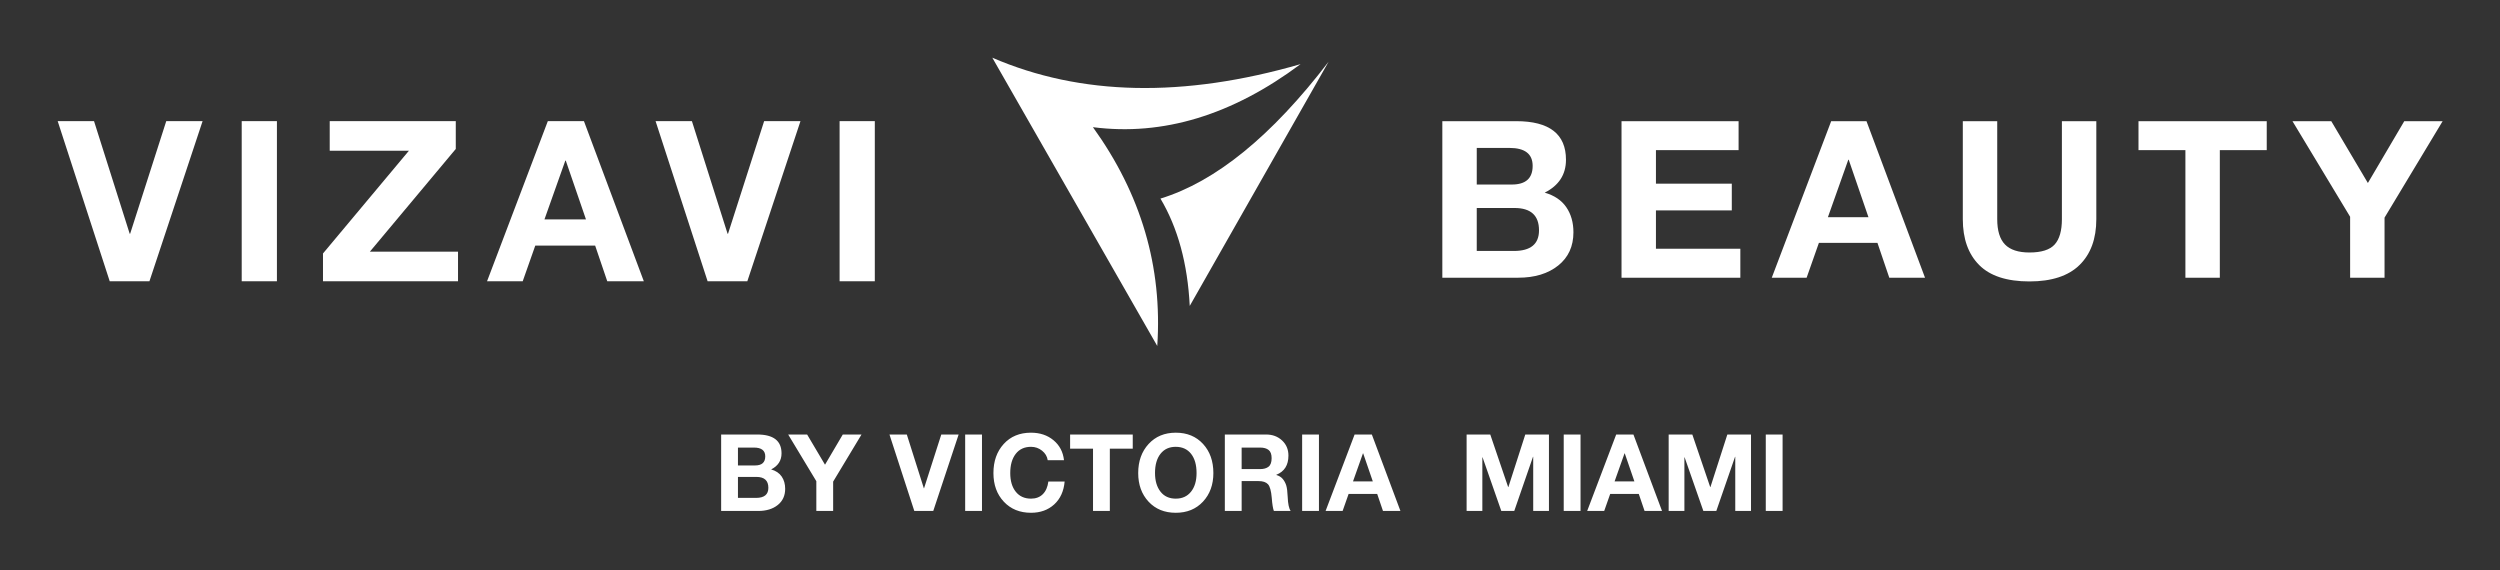 
        <svg xmlns="http://www.w3.org/2000/svg" xmlns:xlink="http://www.w3.org/1999/xlink" version="1.1" width="3145.164" height="717.718" viewBox="0 0 3145.164 717.718">
			
			<rect x="0" y="0" width="3145.164" height="717.718" fill="#333333" stroke="none"/>
			
			<g transform="scale(7.258) translate(10, 10)">
				<defs id="SvgjsDefs1001"><linearGradient id="SvgjsLinearGradient1015"><stop id="SvgjsStop1016" stop-color="#905e26" offset="0"/><stop id="SvgjsStop1017" stop-color="#f5ec9b" offset="0.5"/><stop id="SvgjsStop1018" stop-color="#905e26" offset="1"/></linearGradient><linearGradient id="SvgjsLinearGradient1019"><stop id="SvgjsStop1020" stop-color="#905e26" offset="0"/><stop id="SvgjsStop1021" stop-color="#f5ec9b" offset="0.5"/><stop id="SvgjsStop1022" stop-color="#905e26" offset="1"/></linearGradient><linearGradient id="SvgjsLinearGradient1023"><stop id="SvgjsStop1024" stop-color="#b98947" offset="0"/><stop id="SvgjsStop1025" stop-color="#faf0a1" offset="1"/></linearGradient><linearGradient id="SvgjsLinearGradient1026"><stop id="SvgjsStop1027" stop-color="#905e26" offset="0"/><stop id="SvgjsStop1028" stop-color="#f5ec9b" offset="0.5"/><stop id="SvgjsStop1029" stop-color="#905e26" offset="1"/></linearGradient></defs><g id="SvgjsG1007" featureKey="sloganFeature-0" transform="matrix(0.928,0,0,0.928,113.719,60.007)" fill="#fff"><path d="M8.12 5.72 c3.027 0 4.54 1.173 4.54 3.52 c0 1.347 -0.647 2.347 -1.94 3 c0.88 0.253 1.537 0.697 1.97 1.33 s0.65 1.397 0.65 2.29 c0 1.28 -0.463 2.29 -1.39 3.03 s-2.143 1.11 -3.65 1.11 l-6.92 0 l0 -14.28 l6.74 0 z M7.72 11.5 c1.267 0 1.9 -0.567 1.9 -1.7 c0 -1.093 -0.707 -1.64 -2.12 -1.64 l-2.98 0 l0 3.34 l3.2 0 z M7.9 17.56 c1.533 0 2.3 -0.627 2.3 -1.88 c0 -1.36 -0.747 -2.04 -2.24 -2.04 l-3.44 0 l0 3.92 l3.38 0 z M17.44 5.72 l3.34 5.64 l3.32 -5.64 l3.5 0 l-5.3 8.8 l0 5.48 l-3.14 0 l0 -5.56 l-5.26 -8.72 l3.54 0 z M36.06 5.72 l3.18 10.04 l0.04 0 l3.22 -10.04 l3.24 0 l-4.74 14.28 l-3.54 0 l-4.64 -14.28 l3.24 0 z M50.1 5.72 l0 14.28 l-3.14 0 l0 -14.28 l3.14 0 z M59.26 5.38 c1.667 0 3.067 0.47 4.2 1.41 s1.787 2.183 1.96 3.73 l-3.04 0 c-0.107 -0.707 -0.46 -1.3 -1.06 -1.78 s-1.287 -0.72 -2.06 -0.72 c-1.227 0 -2.18 0.44 -2.86 1.32 s-1.02 2.073 -1.02 3.58 c0 1.467 0.343 2.63 1.03 3.49 s1.637 1.29 2.85 1.29 c0.907 0 1.64 -0.277 2.2 -0.83 s0.907 -1.343 1.04 -2.37 l3.04 0 c-0.16 1.813 -0.81 3.24 -1.95 4.28 s-2.583 1.56 -4.33 1.56 c-2.093 0 -3.787 -0.69 -5.08 -2.07 s-1.94 -3.163 -1.94 -5.35 c0 -2.213 0.64 -4.023 1.92 -5.43 s2.98 -2.11 5.1 -2.11 z M78.26 5.72 l0 2.64 l-4.28 0 l0 11.64 l-3.14 0 l0 -11.64 l-4.28 0 l0 -2.64 l11.7 0 z M86.3 5.38 c2.107 0 3.803 0.7 5.09 2.1 s1.93 3.213 1.93 5.44 c0 2.173 -0.647 3.953 -1.94 5.34 s-2.987 2.08 -5.08 2.08 c-2.107 0 -3.803 -0.693 -5.09 -2.08 s-1.93 -3.167 -1.93 -5.34 c0 -2.213 0.647 -4.023 1.94 -5.43 s2.987 -2.11 5.08 -2.11 z M82.42 12.92 c0 1.44 0.34 2.597 1.02 3.47 s1.633 1.31 2.86 1.31 c1.2 0 2.147 -0.43 2.84 -1.29 s1.04 -2.023 1.04 -3.49 c0 -1.533 -0.343 -2.733 -1.03 -3.6 s-1.643 -1.3 -2.87 -1.3 c-1.2 0 -2.143 0.433 -2.83 1.3 s-1.03 2.067 -1.03 3.6 z M103.16 5.72 c1.2 0 2.197 0.37 2.99 1.11 s1.19 1.683 1.19 2.83 c0 1.787 -0.753 2.98 -2.26 3.58 l0 0.04 c0.507 0.147 0.903 0.39 1.19 0.73 s0.503 0.737 0.65 1.19 s0.24 1.18 0.28 2.18 c0.053 1.307 0.24 2.18 0.56 2.62 l-3.14 0 c-0.173 -0.44 -0.307 -1.267 -0.4 -2.48 c-0.107 -1.28 -0.34 -2.117 -0.7 -2.51 s-0.947 -0.59 -1.76 -0.59 l-3.16 0 l0 5.58 l-3.14 0 l0 -14.28 l7.7 0 z M102.06 12.18 c0.667 0 1.19 -0.15 1.57 -0.45 s0.57 -0.83 0.57 -1.59 c0 -0.72 -0.187 -1.23 -0.56 -1.53 s-0.907 -0.45 -1.6 -0.45 l-3.44 0 l0 4.02 l3.46 0 z M113.04 5.72 l0 14.28 l-3.14 0 l0 -14.28 l3.14 0 z M122.92 5.72 l5.34 14.28 l-3.26 0 l-1.08 -3.18 l-5.34 0 l-1.12 3.18 l-3.18 0 l5.42 -14.28 l3.22 0 z M121.26 9.24 l-1.86 5.24 l3.7 0 l-1.8 -5.24 l-0.04 0 z M145.04 5.72 l3.34 9.82 l0.04 0 l3.16 -9.82 l4.42 0 l0 14.28 l-2.94 0 l0 -10.12 l-0.04 0 l-3.5 10.12 l-2.42 0 l-3.5 -10.02 l-0.04 0 l0 10.02 l-2.94 0 l0 -14.28 l4.42 0 z M161.9 5.72 l0 14.28 l-3.14 0 l0 -14.28 l3.14 0 z M171.78 5.72 l5.34 14.28 l-3.26 0 l-1.08 -3.18 l-5.34 0 l-1.12 3.18 l-3.18 0 l5.42 -14.28 l3.22 0 z M170.12 9.24 l-1.86 5.24 l3.7 0 l-1.8 -5.24 l-0.04 0 z M182.78 5.72 l3.34 9.82 l0.04 0 l3.16 -9.82 l4.42 0 l0 14.28 l-2.94 0 l0 -10.12 l-0.04 0 l-3.5 10.12 l-2.42 0 l-3.5 -10.02 l-0.04 0 l0 10.02 l-2.94 0 l0 -14.28 l4.42 0 z M199.64 5.72 l0 14.28 l-3.14 0 l0 -14.28 l3.14 0 z"/></g><g id="SvgjsG1008" featureKey="nameLeftFeature-0" transform="matrix(0.972,0,0,0.972,0.311,-0.123)" fill="#fff"><path d="M6.16 11.44 l6.36 20.08 l0.08 0 l6.44 -20.08 l6.48 0 l-9.48 28.56 l-7.08 0 l-9.28 -28.56 l6.48 0 z M38.775 11.44 l0 28.56 l-6.28 0 l0 -28.56 l6.28 0 z M70.67 11.44 l0 4.96 l-15.32 18.32 l15.72 0 l0 5.28 l-24.08 0 l0 -4.96 l15.32 -18.32 l-14.12 0 l0 -5.28 l22.48 0 z M93.525 11.44 l10.68 28.56 l-6.52 0 l-2.16 -6.36 l-10.68 0 l-2.24 6.36 l-6.36 0 l10.84 -28.56 l6.44 0 z M90.205 18.48 l-3.72 10.48 l7.4 0 l-3.6 -10.48 l-0.08 0 z M112.78 11.44 l6.36 20.08 l0.08 0 l6.44 -20.08 l6.48 0 l-9.48 28.56 l-7.08 0 l-9.28 -28.56 l6.48 0 z M145.395 11.44 l0 28.56 l-6.28 0 l0 -28.56 l6.28 0 z"/></g><g id="SvgjsG1009" featureKey="inlineSymbolFeature-0" transform="matrix(0.694,0,0,0.694,162,0)" fill="#fff">    <title xmlns="http://www.w3.org/2000/svg">Group 5</title>    <g xmlns="http://www.w3.org/2000/svg" id="Page-1" stroke="none" stroke-width="1" fill-rule="evenodd">        <g id="Artboard" transform="translate(-2326, -827)">            <g id="Group" transform="translate(2326, 827)">                <path d="M25.135,17.356 C37.169,34.067 42.527,52.28 41.201,72 L0,0 C22.054,9.53 47.726,10.07 77,1.604 C59.918,14.354 42.632,19.601 25.135,17.356" id="Fill-27"/>                <path d="M49.314,62 C48.781,51.458 46.35,42.52 42,35.19 C55.782,30.965 69.791,19.568 84,1 L49.314,62" id="Fill-28"/>            </g>        </g>    </g></g><g id="SvgjsG1010" featureKey="nameRightFeature-0" transform="matrix(0.95,0,0,0.95,222.512,0.136)" fill="#fff"><path d="M31.895 11.44 c6.053 0 9.08 2.347 9.08 7.04 c0 2.693 -1.293 4.693 -3.88 6 c1.76 0.507 3.073 1.393 3.94 2.66 s1.3 2.793 1.3 4.58 c0 2.56 -0.927 4.58 -2.78 6.06 s-4.287 2.22 -7.3 2.22 l-13.84 0 l0 -28.56 l13.48 0 z M31.095 23 c2.533 0 3.8 -1.133 3.8 -3.4 c0 -2.187 -1.413 -3.28 -4.24 -3.28 l-5.96 0 l0 6.68 l6.4 0 z M31.455 35.12 c3.067 0 4.6 -1.253 4.6 -3.76 c0 -2.72 -1.493 -4.08 -4.48 -4.08 l-6.88 0 l0 7.84 l6.76 0 z M72.47 11.44 l0 5.28 l-15.08 0 l0 6.12 l13.84 0 l0 4.88 l-13.84 0 l0 7 l15.4 0 l0 5.28 l-21.68 0 l0 -28.56 l21.36 0 z M95.805 11.44 l10.68 28.56 l-6.52 0 l-2.16 -6.36 l-10.68 0 l-2.24 6.36 l-6.36 0 l10.84 -28.56 l6.44 0 z M92.485 18.48 l-3.72 10.48 l7.4 0 l-3.6 -10.48 l-0.08 0 z M119.66 11.44 l-0 17.88 c0 2.107 0.473 3.647 1.42 4.62 s2.433 1.46 4.46 1.46 c2.187 0 3.72 -0.487 4.6 -1.46 s1.32 -2.513 1.32 -4.62 l0 -17.88 l6.28 0 l0 17.88 c0 3.573 -1.02 6.36 -3.06 8.36 s-5.087 3 -9.14 3 c-4.133 0 -7.193 -1 -9.18 -3 s-2.98 -4.787 -2.98 -8.36 l0 -17.88 l6.28 0 z M168.835 11.44 l0 5.28 l-8.56 0 l0 23.28 l-6.28 0 l0 -23.28 l-8.56 0 l0 -5.28 l23.4 0 z M180.61 11.44 l6.68 11.28 l6.64 -11.28 l7 0 l-10.6 17.6 l0 10.96 l-6.28 0 l0 -11.12 l-10.52 -17.44 l7.08 0 z"/></g>
			</g>
		</svg>
	